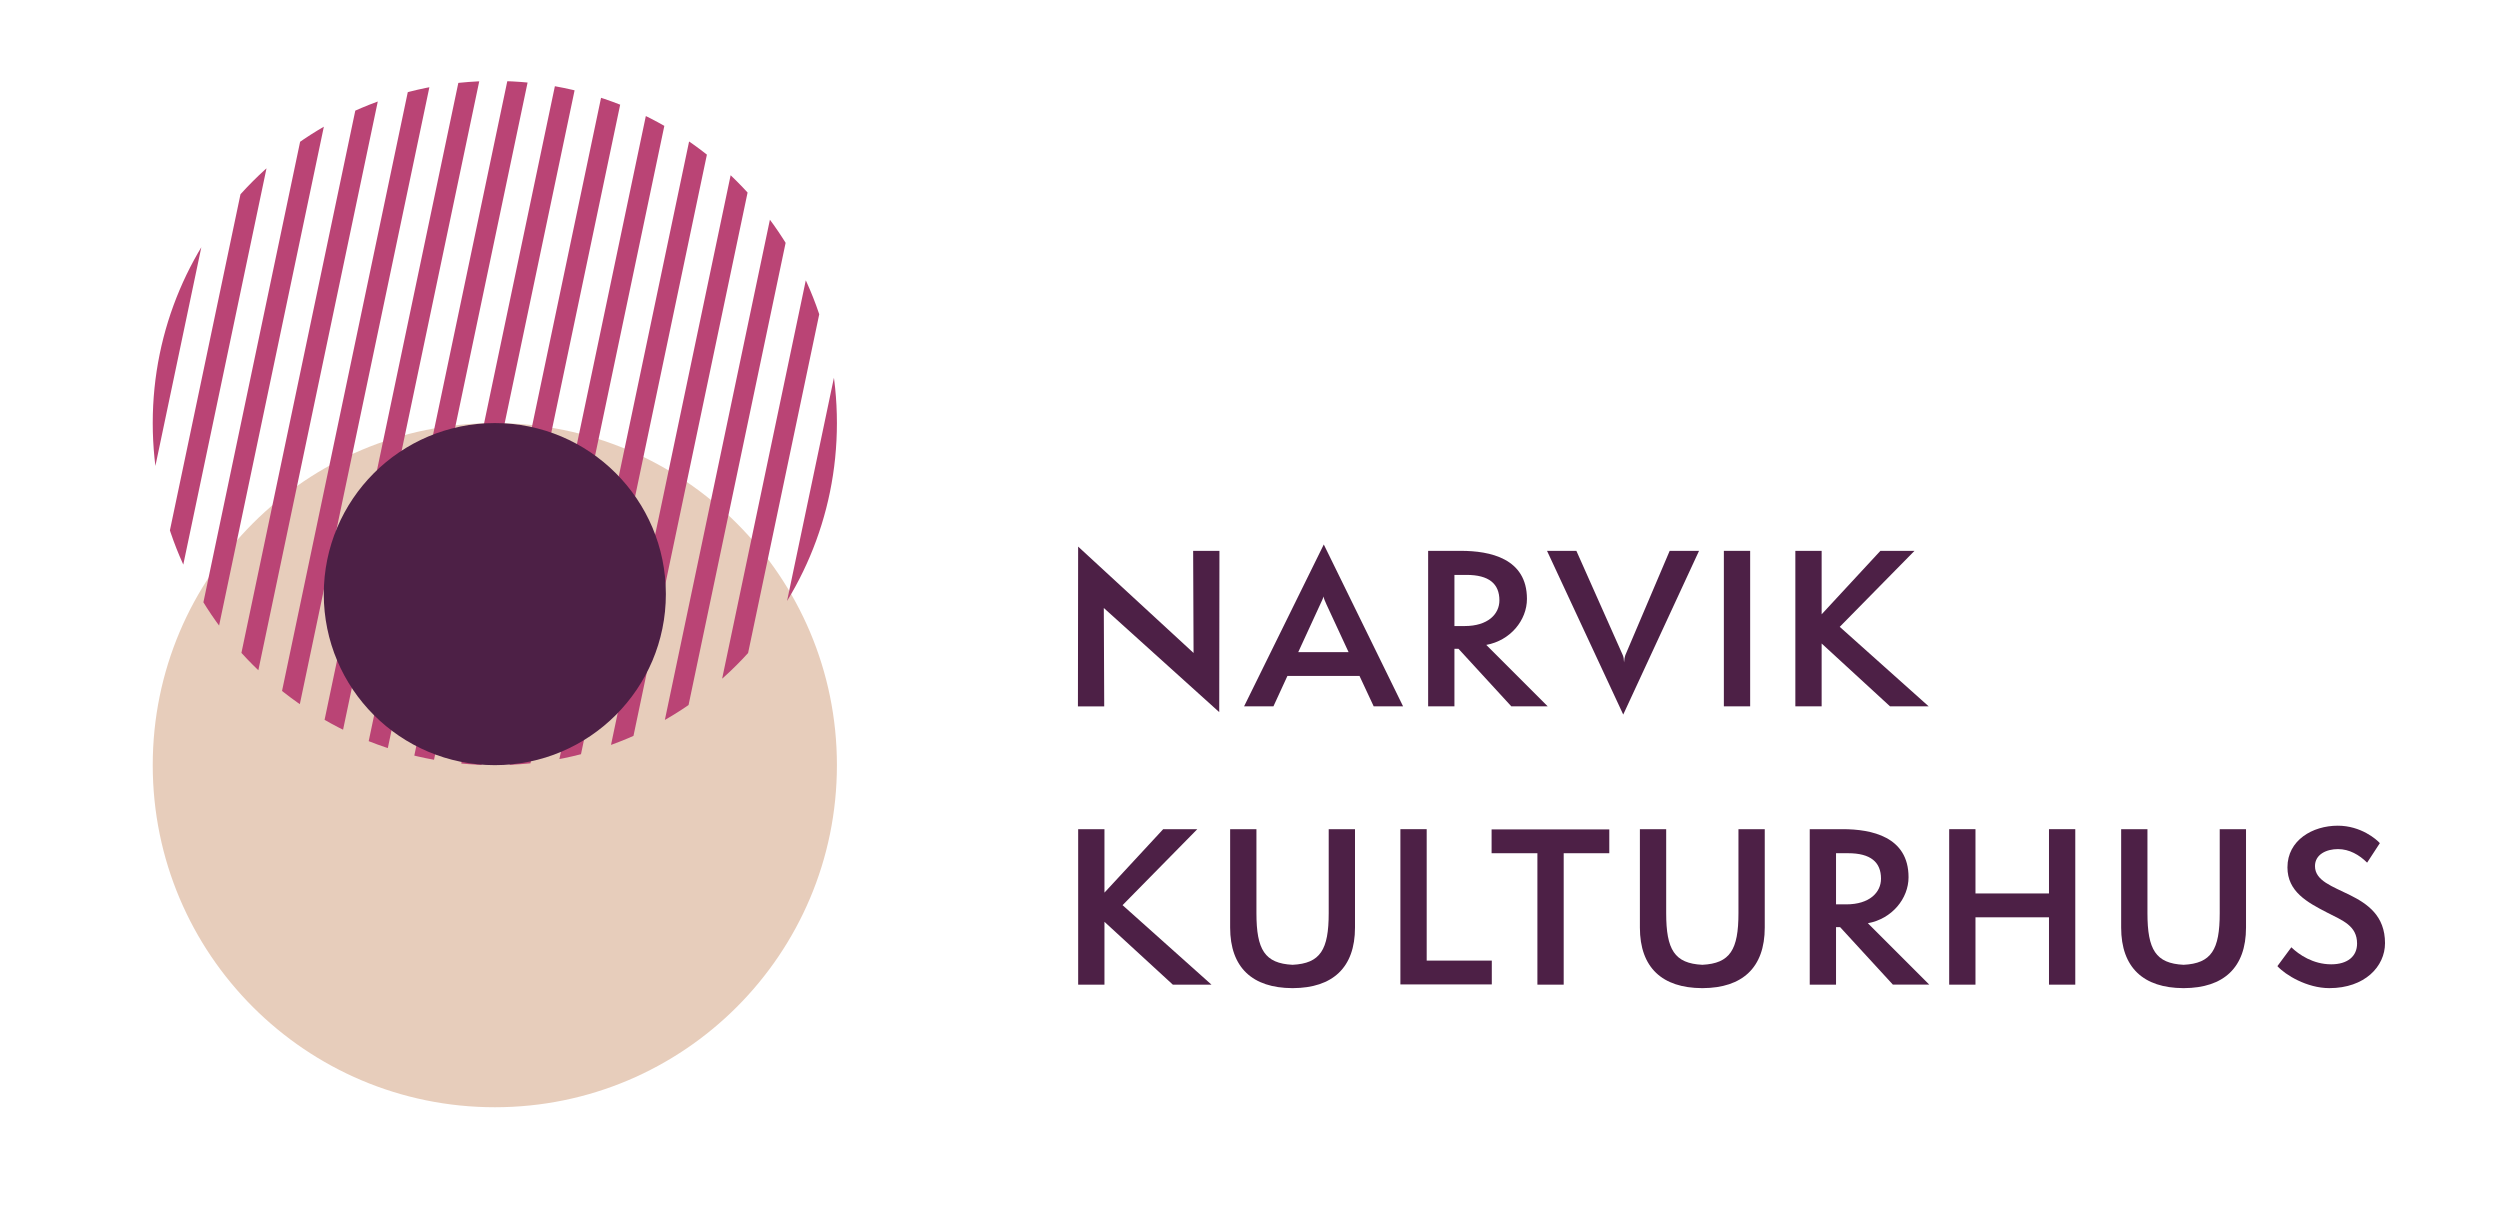 <?xml version="1.0" encoding="UTF-8"?>
<svg id="Layer_1" data-name="Layer 1" xmlns="http://www.w3.org/2000/svg" xmlns:xlink="http://www.w3.org/1999/xlink" viewBox="0 0 726.42 353.08">
  <defs>
    <style>
      .cls-1, .cls-2 {
        fill: none;
      }

      .cls-3 {
        fill: #e7cdbb;
      }

      .cls-4 {
        fill: #ba4475;
      }

      .cls-5 {
        fill: #4d2046;
      }

      .cls-2 {
        clip-path: url(#clippath);
      }
    </style>
    <clipPath id="clippath">
      <circle class="cls-1" cx="143.78" cy="122.93" r="99.4"/>
    </clipPath>
  </defs>
  <circle class="cls-3" cx="143.78" cy="222.33" r="99.4"/>
  <g class="cls-2">
    <g>
      <rect class="cls-4" x="-140.35" y="93.46" width="353.17" height="5.85" transform="translate(-65.54 112.03) rotate(-78.14)"/>
      <rect class="cls-4" x="-126.23" y="93.46" width="353.17" height="5.85" transform="translate(-54.32 125.85) rotate(-78.14)"/>
      <rect class="cls-4" x="-112.1" y="93.46" width="353.17" height="5.85" transform="translate(-43.1 139.68) rotate(-78.14)"/>
      <rect class="cls-4" x="-97.97" y="93.46" width="353.17" height="5.85" transform="translate(-31.88 153.5) rotate(-78.14)"/>
      <rect class="cls-4" x="-83.85" y="93.46" width="353.17" height="5.85" transform="translate(-20.65 167.33) rotate(-78.14)"/>
      <rect class="cls-4" x="-69.72" y="93.46" width="353.17" height="5.85" transform="translate(-9.43 181.15) rotate(-78.14)"/>
      <rect class="cls-4" x="-55.59" y="93.46" width="353.17" height="5.85" transform="translate(1.79 194.98) rotate(-78.14)"/>
      <rect class="cls-4" x="-41.47" y="93.46" width="353.17" height="5.85" transform="translate(13.01 208.8) rotate(-78.14)"/>
      <rect class="cls-4" x="-27.34" y="93.46" width="353.17" height="5.85" transform="translate(24.24 222.63) rotate(-78.14)"/>
      <rect class="cls-4" x="-13.21" y="93.46" width="353.17" height="5.85" transform="translate(35.46 236.45) rotate(-78.14)"/>
      <rect class="cls-4" x=".92" y="93.46" width="353.17" height="5.85" transform="translate(46.68 250.28) rotate(-78.14)"/>
      <rect class="cls-4" x="15.04" y="93.46" width="353.17" height="5.85" transform="translate(57.9 264.1) rotate(-78.14)"/>
      <rect class="cls-4" x="29.17" y="93.46" width="353.17" height="5.85" transform="translate(69.13 277.93) rotate(-78.14)"/>
      <rect class="cls-4" x="43.3" y="93.46" width="353.17" height="5.85" transform="translate(80.35 291.75) rotate(-78.14)"/>
      <rect class="cls-4" x="57.42" y="93.46" width="353.17" height="5.85" transform="translate(91.57 305.58) rotate(-78.14)"/>
      <rect class="cls-4" x="71.55" y="93.46" width="353.17" height="5.85" transform="translate(102.79 319.4) rotate(-78.14)"/>
    </g>
  </g>
  <circle class="cls-5" cx="143.78" cy="172.63" r="49.7"/>
  <g>
    <path class="cls-5" d="m320.73,176.66l.12,28.59h-7.64l.06-46.43,33.54,30.91-.12-29.66h7.64l-.06,46.85-33.54-30.26Z"/>
    <path class="cls-5" d="m399.15,205.24l-4.12-8.83h-20.95l-4.06,8.83h-8.53l23.16-47.03,23.04,47.03h-8.53Zm-13.79-29.78c-.3-.6-.72-1.61-.78-2.15-.12.54-.6,1.49-.9,2.15l-6.45,14.02h14.62l-6.5-14.02Z"/>
    <path class="cls-5" d="m439.14,205.24l-15.34-16.71h-1.19v16.71h-7.64v-45.18h9.55c8.35,0,19.16,2.15,19.16,13.96,0,6.21-4.83,12.11-11.82,13.37l17.84,17.84h-10.56Zm-13.55-23.33c6.74,0,10.09-3.46,10.09-7.46,0-4.83-3.04-7.4-9.55-7.4h-3.52v14.86h2.98Z"/>
    <path class="cls-5" d="m449.52,160.07h8.53l13.49,30.32c.24.54.3,1.19.36,2.09.06-.89.18-1.61.36-2.09l12.89-30.32h8.53l-22.02,47.56-22.14-47.56Z"/>
    <path class="cls-5" d="m500.9,205.24v-45.18h7.64v45.18h-7.64Z"/>
    <path class="cls-5" d="m549.18,205.24l-19.87-18.26v18.26h-7.64v-45.18h7.64v18.44l17.07-18.44h9.91l-21.72,22.08,25.84,23.1h-11.22Z"/>
    <path class="cls-5" d="m340.79,286.11l-19.87-18.26v18.26h-7.64v-45.18h7.64v18.44l17.07-18.44h9.91l-21.72,22.08,25.84,23.1h-11.22Z"/>
    <path class="cls-5" d="m406.91,286.05v-45.12h7.64v38.19h18.92v6.92h-26.56Z"/>
    <path class="cls-5" d="m446.72,286.11v-38.19h-13.31v-6.92h34.2v6.92h-13.25v38.19h-7.64Z"/>
    <path class="cls-5" d="m550.02,286.11l-15.34-16.71h-1.19v16.71h-7.64v-45.18h9.55c8.35,0,19.16,2.15,19.16,13.96,0,6.21-4.83,12.11-11.82,13.37l17.84,17.84h-10.56Zm-13.55-23.33c6.74,0,10.09-3.46,10.09-7.46,0-4.83-3.04-7.4-9.55-7.4h-3.52v14.86h2.98Z"/>
    <path class="cls-5" d="m595.37,286.11v-19.57h-21.36v19.57h-7.64v-45.18h7.64v18.68h21.36v-18.68h7.64v45.18h-7.64Z"/>
    <path class="cls-5" d="m665.79,275.25c2.21,2.15,6.33,4.95,11.58,4.95,4.77,0,7.52-2.33,7.52-6.03,0-5.19-4.18-6.68-8.71-9.01-5.79-2.98-11.52-6.09-11.52-13.13,0-7.88,7.28-12.11,14.62-12.11,6.74,0,11.28,4,12.23,5.07l-3.7,5.67c-2.27-2.27-5.19-3.94-8.47-3.94s-6.68,1.49-6.68,4.95c0,8.53,20.35,6.45,20.35,22.38,0,6.8-5.91,13.07-16.17,13.07-6.5,0-12.77-3.82-15.1-6.39l4.06-5.49Z"/>
    <path class="cls-5" d="m386.08,240.93v24.41c0,10.61-2.41,14.6-10.5,15-8.09-.4-10.5-4.39-10.5-15v-24.41h-7.64v28.59c0,11.7,6.56,17.54,18.02,17.6h0s.04,0,.06,0,.04,0,.06,0c.02,0,.04,0,.06,0s.04,0,.06,0h0c11.47-.06,18.02-5.91,18.02-17.6v-28.59h-7.64Z"/>
    <path class="cls-5" d="m644.98,240.93v24.41c0,10.61-2.41,14.6-10.5,15-8.09-.4-10.5-4.39-10.5-15v-24.41h-7.64v28.59c0,11.7,6.56,17.54,18.02,17.6h0s.04,0,.06,0,.04,0,.06,0c.02,0,.04,0,.06,0s.04,0,.06,0h0c11.47-.06,18.02-5.91,18.02-17.6v-28.59h-7.64Z"/>
    <path class="cls-5" d="m505.14,240.93v24.41c0,10.61-2.41,14.6-10.5,15-8.09-.4-10.5-4.39-10.5-15v-24.41h-7.64v28.59c0,11.7,6.56,17.54,18.02,17.6h0s.04,0,.06,0,.04,0,.06,0c.02,0,.04,0,.06,0s.04,0,.06,0h0c11.47-.06,18.02-5.91,18.02-17.6v-28.59h-7.64Z"/>
  </g>
</svg>